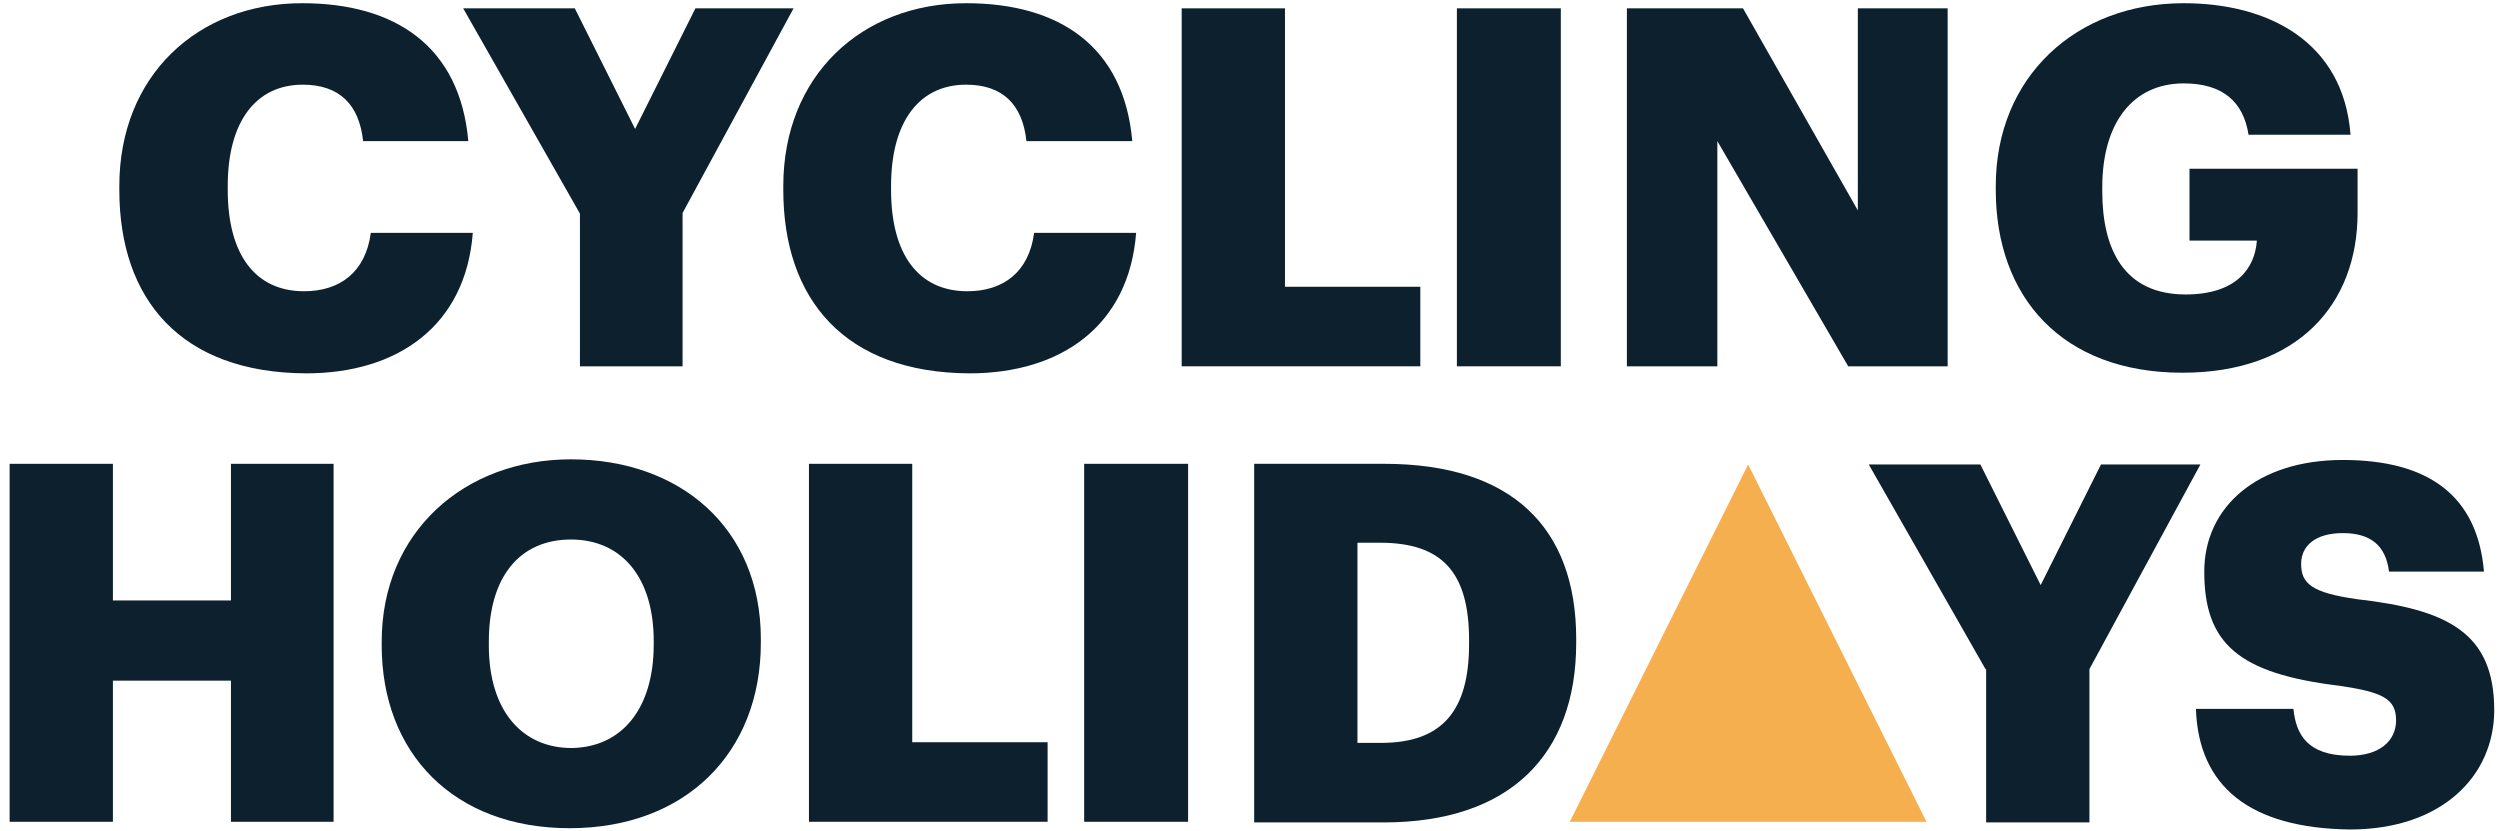 <?xml version="1.0" encoding="utf-8"?>
<!-- Generator: Adobe Illustrator 23.0.2, SVG Export Plug-In . SVG Version: 6.00 Build 0)  -->
<svg version="1.1" id="Layer_1" xmlns="http://www.w3.org/2000/svg" xmlns:xlink="http://www.w3.org/1999/xlink" x="0px" y="0px"
	 viewBox="0 0 389.7 129.6" style="enable-background:new 0 0 389.7 129.6;" xml:space="preserve">
<style type="text/css">
	.st0{fill:#0C212D;}
	.st1{fill:#F6AF4E;}
</style>
<g>
	<path class="st0" d="M18.6,29.6V29c0-17.2,12.2-28.5,28.5-28.5C61.6,0.5,71.7,7.2,73,22H56.6c-0.6-5.7-3.7-8.8-9.4-8.8
		c-7.2,0-11.7,5.6-11.7,15.8v0.6c0,10.1,4.3,15.8,11.9,15.8c5.6,0,9.6-3,10.4-9.1h15.9c-1.1,14.4-11.6,21.9-26,21.9
		C28.2,58.1,18.6,46.7,18.6,29.6z"/>
	<path class="st0" d="M90.4,33.3L72.2,1.3h17.4l9.4,18.8l9.4-18.8h15.3l-17.3,31.9v23.9H90.4V33.3z"/>
	<path class="st0" d="M122.1,29.6V29c0-17.2,12.2-28.5,28.5-28.5c14.5,0,24.6,6.7,25.9,21.5H160c-0.6-5.7-3.7-8.8-9.4-8.8
		c-7.2,0-11.7,5.6-11.7,15.8v0.6c0,10.1,4.3,15.8,11.9,15.8c5.6,0,9.6-3,10.4-9.1h15.9c-1.1,14.4-11.6,21.9-26,21.9
		C131.7,58.1,122.1,46.7,122.1,29.6z"/>
	<path class="st0" d="M184.2,1.3h16.1v43.4h21.1v12.4h-37.2V1.3z"/>
	<path class="st0" d="M227.1,1.3h16.2v55.8h-16.2V1.3z"/>
	<path class="st0" d="M253.7,1.3h18l17.9,31.5V1.3h14v55.8h-15.5l-20.4-35.1v35.1h-14.1V1.3z"/>
	<path class="st0" d="M311.1,29.6V29c0-17,12.5-28.5,29.3-28.5c13.2,0,24.9,6,26,20.5h-15.9c-0.8-5.2-4.1-8-10.1-8
		c-7.9,0-12.7,6.1-12.7,16.2v0.6c0,9.1,3.4,16.1,13,16.1c7.8,0,10.8-4,11.1-8.4h-10.5V26.3h26.2v6.9c0,14.2-9.3,24.9-27.3,24.9
		C321.4,58.1,311.1,46.3,311.1,29.6z"/>
	<g>
		<path class="st0" d="M1.5,72.3h16.1v21.3h18.4V72.3h16v55.8h-16v-22H17.6v22H1.5V72.3z"/>
		<path class="st0" d="M59.5,100.6V100c0-17,12.8-28.4,29.5-28.4c17,0,29.6,10.7,29.6,28v0.6c0,17.2-11.8,28.9-29.8,28.9
			C70.7,129.1,59.5,117.4,59.5,100.6z M101.9,100.5v-0.6c0-9.9-5-15.8-12.9-15.8c-7.9,0-12.8,5.7-12.8,15.9v0.6
			c0,10.2,5.2,16,12.9,16C96.9,116.5,101.9,110.5,101.9,100.5z"/>
		<path class="st0" d="M126.1,72.3h16.1v43.4h21.1v12.4h-37.2V72.3z"/>
		<path class="st0" d="M169,72.3h16.2v55.8H169V72.3z"/>
		<path class="st0" d="M195.5,72.3h20.3c19.8,0,29.9,9.9,29.9,27.3v0.6c0,17.4-10.3,28-30,28h-20.2V72.3z M215.3,115.8
			c9.5,0,13.7-5,13.7-15.4v-0.6c0-10.6-4.2-15.2-13.9-15.2h-3.5v31.2H215.3z"/>
		<path class="st0" d="M309.5,104.3l-18.2-31.9h17.4l9.4,18.8l9.4-18.8H343l-17.3,31.9v23.9h-16.1V104.3z"/>
		<path class="st0" d="M342.3,110.5h15.2c0.4,4,2.2,7.3,8.8,7.3c4.6,0,7.2-2.3,7.2-5.5c0-3.4-2.1-4.4-8.8-5.4
			c-15.8-1.9-21.1-6.6-21.1-17.8c0-10.1,8.3-17.4,21.6-17.4c13.4,0,21,5.6,22,17.4h-14.8c-0.5-4-2.8-6-7.2-6c-4.3,0-6.5,2-6.5,4.8
			c0,3.1,1.7,4.5,8.7,5.5c14.1,1.6,21.4,5.2,21.4,17.3c0,10.2-8.1,18.6-22.5,18.6C350.7,129.1,342.7,122.6,342.3,110.5z"/>
		<polygon class="st1" points="300.3,128.1 244.7,128.1 272.5,72.4 		"/>
	</g>
</g>
</svg>

